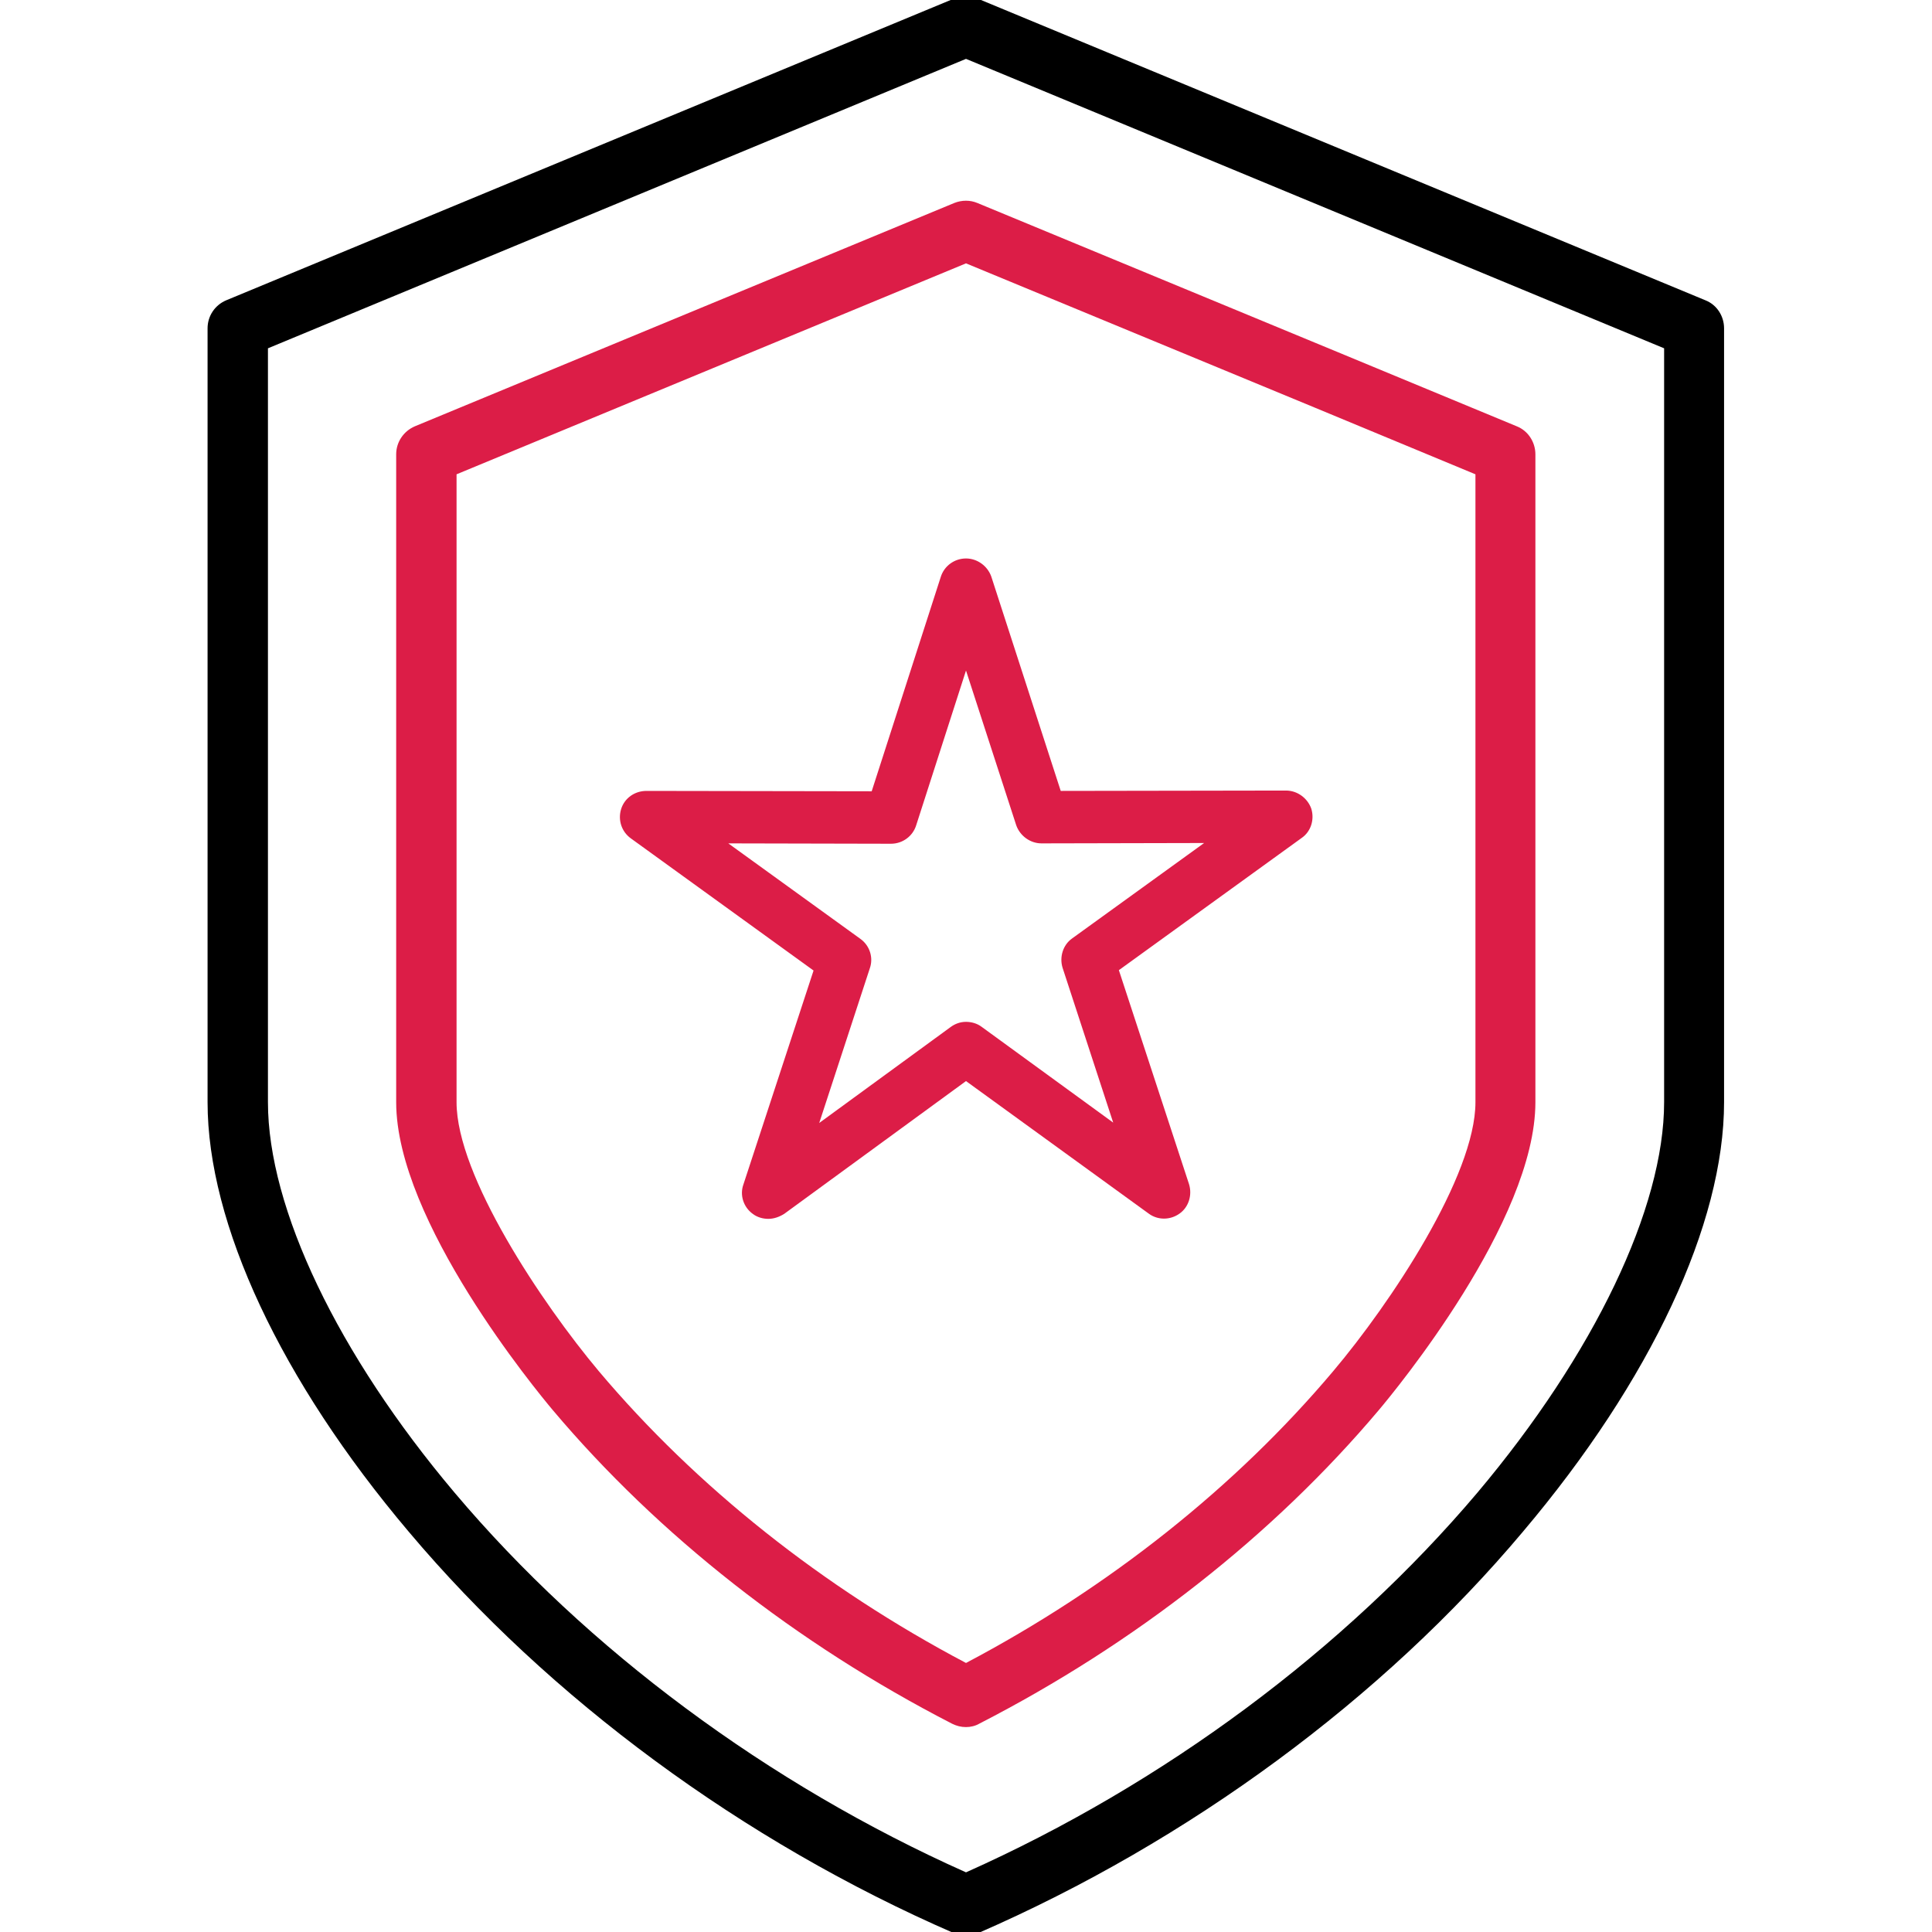 <?xml version="1.0" encoding="UTF-8"?> <svg xmlns="http://www.w3.org/2000/svg" width="32" height="32" viewBox="0 0 32 32" fill="none"><g clip-path="url(#clip0_961_1109)"><path d="M16 32.062C15.931 32.062 15.863 32.05 15.8 32.019C12.306 30.5 9.1 28.137 6.769 25.369C4.65 22.863 3.438 20.269 3.438 18.256C3.438 17.981 3.663 17.756 3.938 17.756C4.213 17.756 4.438 17.981 4.438 18.256C4.438 20.012 5.594 22.431 7.531 24.725C9.725 27.325 12.725 29.55 16 31.012C19.275 29.55 22.275 27.319 24.469 24.725C26.406 22.425 27.563 20.006 27.563 18.256V5.769L16 0.975L4.438 5.769V18.256C4.438 18.531 4.213 18.756 3.938 18.756C3.663 18.756 3.438 18.531 3.438 18.256V5.438C3.438 5.237 3.556 5.056 3.744 4.975L15.806 -0.025C15.931 -0.075 16.069 -0.075 16.188 -0.025L28.25 4.975C28.438 5.05 28.556 5.237 28.556 5.438V18.256C28.556 20.269 27.344 22.863 25.225 25.369C22.9 28.137 19.688 30.5 16.2 32.019C16.138 32.05 16.069 32.062 16 32.062Z" fill="black"></path><path d="M16 28.606C15.919 28.606 15.844 28.587 15.769 28.55C13.194 27.225 10.906 25.431 9.156 23.356C8.894 23.044 6.562 20.225 6.562 18.256V7.525C6.562 7.325 6.681 7.144 6.869 7.062L15.806 3.362C15.931 3.312 16.069 3.312 16.188 3.362L22.169 5.837L25.125 7.062C25.312 7.137 25.431 7.325 25.431 7.525V18.256C25.431 20.225 23.1 23.044 22.837 23.356C21.087 25.431 18.8 27.225 16.219 28.55C16.156 28.587 16.075 28.606 16 28.606ZM7.562 7.856V18.256C7.562 19.475 8.975 21.587 9.919 22.712C11.531 24.625 13.631 26.294 16 27.544C18.369 26.294 20.469 24.625 22.081 22.712C23.031 21.587 24.438 19.475 24.438 18.256V7.856L21.788 6.756L16 4.362L7.562 7.856Z" fill="#DC1D47"></path><path d="M12.725 20.188C12.638 20.188 12.544 20.163 12.469 20.106C12.313 19.994 12.25 19.794 12.313 19.619L13.475 16.075L10.45 13.887C10.294 13.775 10.232 13.581 10.288 13.4C10.344 13.219 10.513 13.1 10.707 13.1L14.438 13.106L15.582 9.556C15.638 9.375 15.807 9.25 16 9.25C16.188 9.25 16.357 9.375 16.419 9.55L17.569 13.1L21.3 13.094C21.488 13.094 21.657 13.219 21.719 13.394C21.775 13.575 21.713 13.775 21.557 13.881L18.532 16.069L19.694 19.613C19.75 19.794 19.688 19.994 19.538 20.1C19.382 20.212 19.175 20.212 19.025 20.1L16 17.906L12.988 20.106C12.907 20.156 12.819 20.188 12.725 20.188ZM16 16.925C16.088 16.925 16.182 16.95 16.257 17.006L18.438 18.594L17.6 16.031C17.544 15.85 17.607 15.65 17.757 15.544L19.944 13.963L17.25 13.969C17.063 13.969 16.894 13.844 16.832 13.669L16 11.106L15.175 13.669C15.119 13.85 14.95 13.975 14.757 13.975L12.063 13.969L14.25 15.55C14.407 15.662 14.469 15.863 14.407 16.038L13.569 18.6L15.744 17.012C15.819 16.956 15.907 16.925 16 16.925Z" fill="#DC1D47"></path></g><defs><clipPath id="clip0_961_1109"><rect width="32" height="32" fill="white"></rect></clipPath></defs></svg> 
